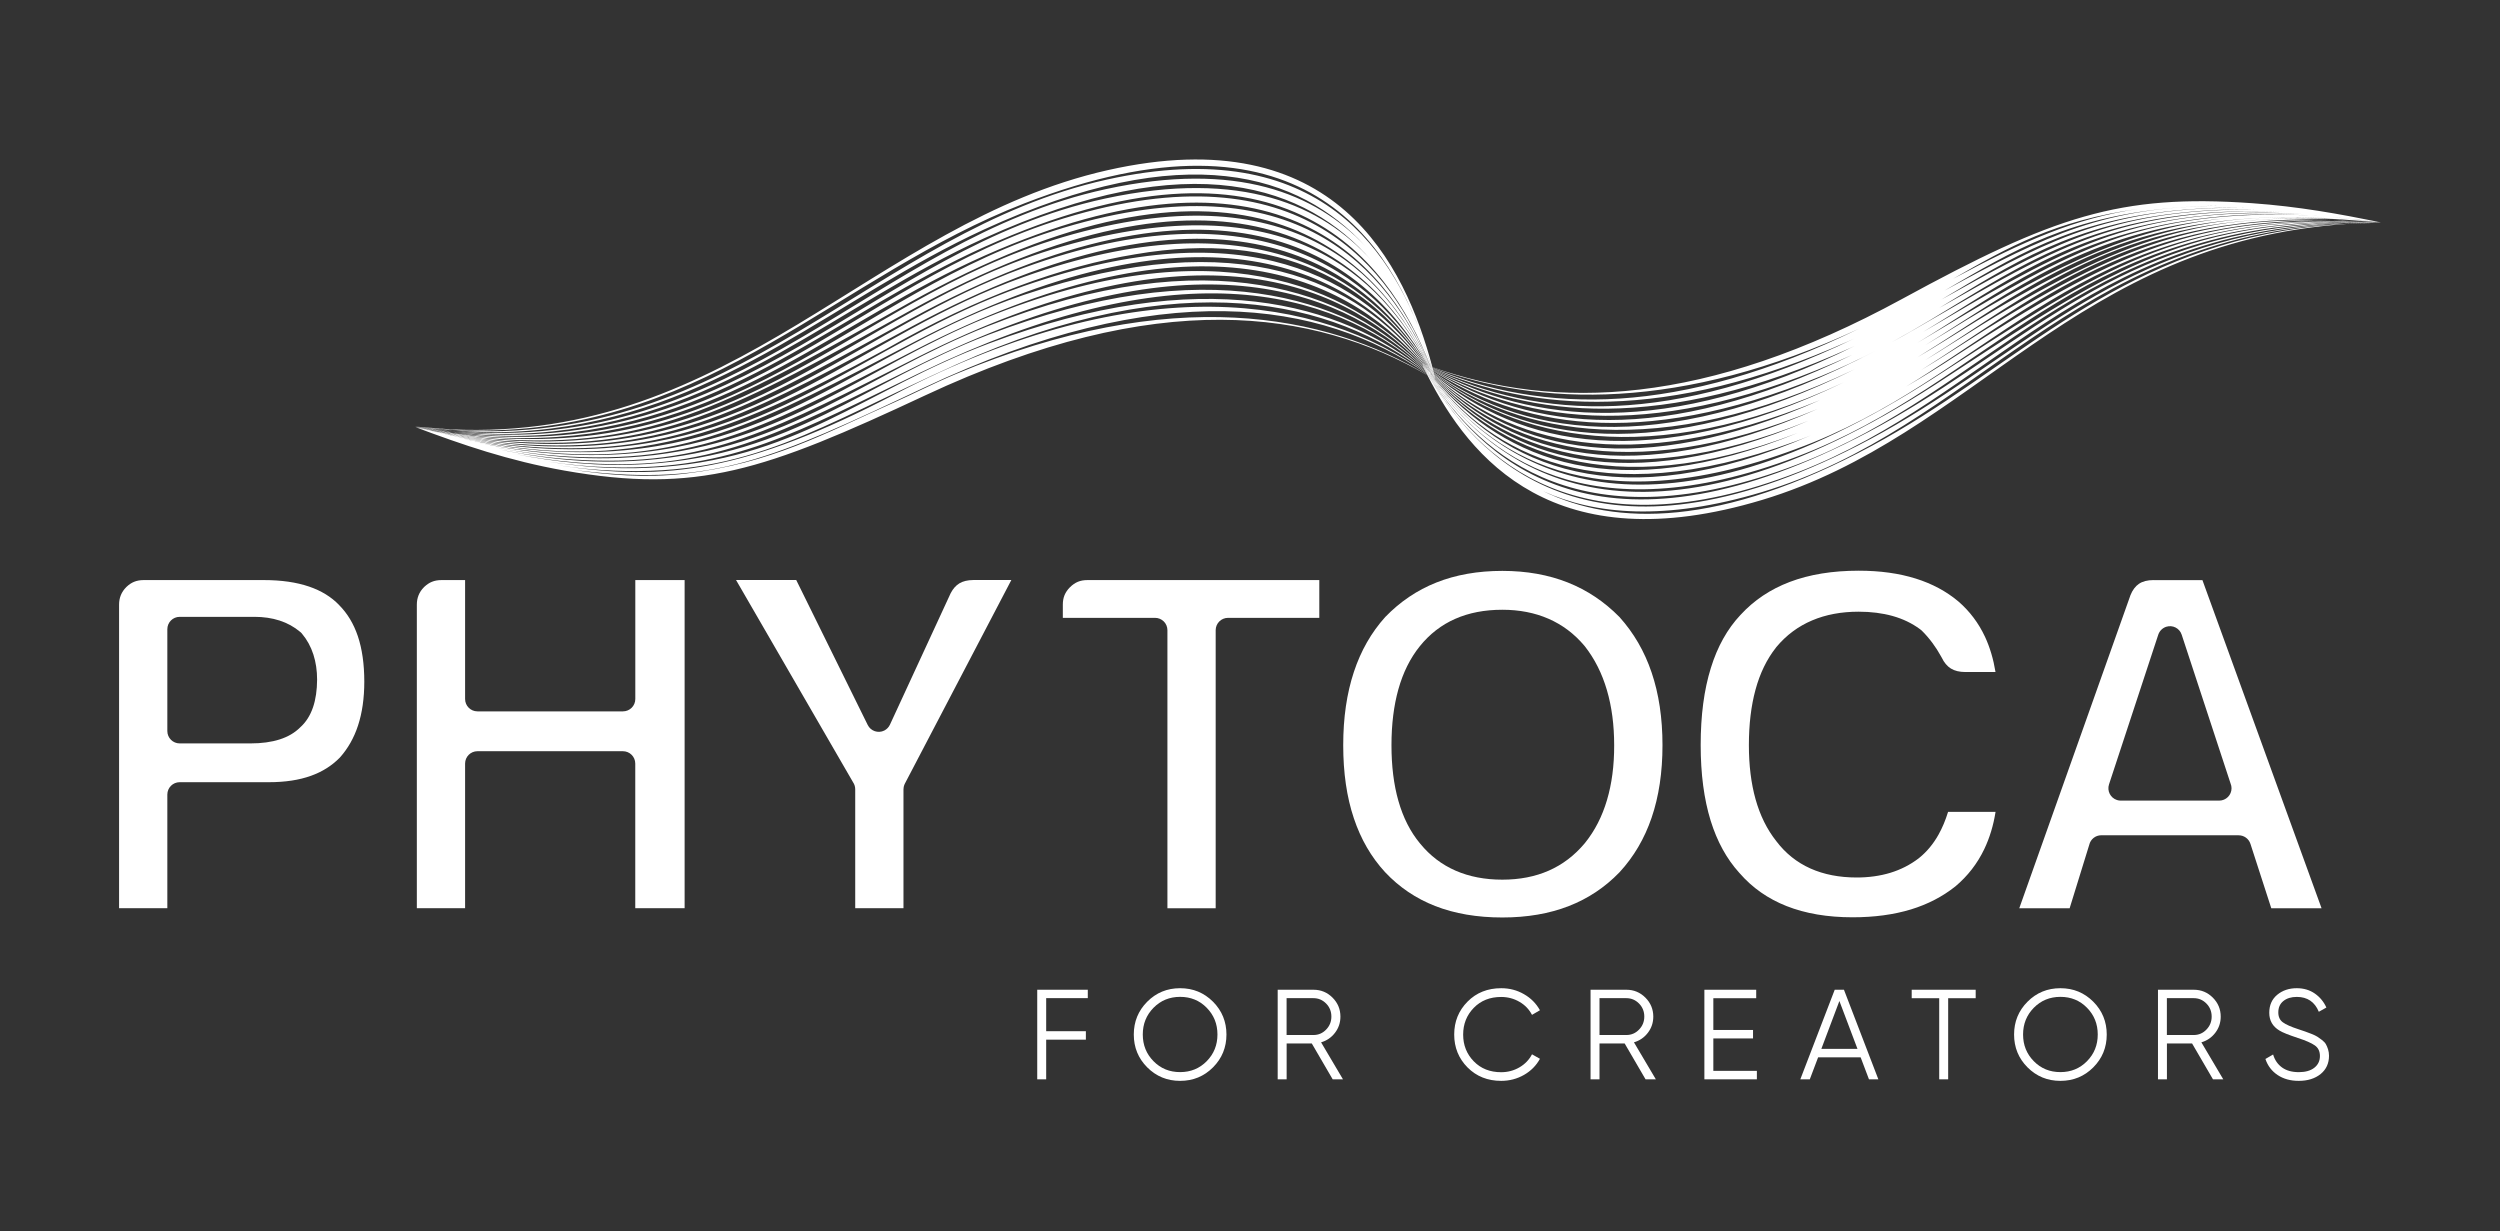 <svg xmlns="http://www.w3.org/2000/svg" xmlns:xlink="http://www.w3.org/1999/xlink" id="Camada_1" x="0px" y="0px" viewBox="0 0 5196.3 2559.4" style="enable-background:new 0 0 5196.3 2559.4;" xml:space="preserve"><rect x="0" y="0" width="5196.3" height="2559.4" fill="#333333" stroke="none"/><style type="text/css">	.st0{fill:#FFFFFF;}</style><g>	<polygon class="st0" points="4948.3,463.1 4948.5,463.1 4948.5,463.1  "></polygon>	<path class="st0" d="M4947.9,462.6c-19.2-1.5-37.8-2.8-56-3.9C4908.2,459.8,4925.8,461.1,4947.9,462.6z"></path>	<path class="st0" d="M4947.5,463.1l-0.1,0l-0.1,0C4947.4,463.1,4947.5,463.1,4947.5,463.1z"></path>	<path class="st0" d="M4891.9,458.7c-15.9-1.1-30.6-1.9-47-2.4C4860.2,457,4875.9,457.8,4891.9,458.7z"></path>	<path class="st0" d="M4948.1,463.1c-73,1-124.2,1.1-205.5,13.7c-377.9,58.7-563.3,280.1-855.1,435.8  c-546.3,291.6-799.8,68.9-917.7-130.8l0.4,0.2c101.8,172.1,313.3,376.3,768.3,198.9c401.2-156.5,590.1-499,1135.6-517.4l74.4-0.5  c-74.2-0.2-127-1-209.8,10.4c-381.6,52.7-560.9,269.1-855.3,424.6c-536,283.1-788.1,81-911.8-115.1l0.2,0.1  c106.6,167.3,320.5,352.9,764.5,182.1c402.8-154.9,582.9-492.9,1136.1-502.9l75.9,0.7l-75.3-1.4  c-361.7,2.9-531.3,130.5-849.3,337.1c-588.1,379.8-898,207.9-1050-14.6l0.6,0.4c111.5,162.2,325.6,329.6,760.2,164.9  c403.8-152.9,575.3-486.8,1136.4-488.3l77.4,1.9l-76.8-2.7c-363.2-2.7-527.2,116.7-852.4,325.7  c-570.5,366.7-884.2,214.1-1042.7-0.3l0.4,0.2c116.6,156.6,331.3,305.5,755.5,147.7c397-144.7,561.8-468.1,1105.8-473.8  c-284.1-0.5-445.3,66.1-770.8,278.6c-36.2,23.7-71.4,45.4-105.7,65.4c255.3-155.5,446.4-351.2,885.9-345.6  c-288.5-6.9-450.7,52.3-785.8,268.4c-23.5,15.1-46.5,29.4-69.1,43.1C4223,625.4,4398.9,461.1,4789.4,456c22-0.3,39.6-0.9,55.5-0.4  c-276.9-11-444.1,39.5-788.6,259c-18.5,11.8-36.7,23.1-54.7,34c223.8-140.1,396.5-295.2,784.8-294.9c68.9,0.1,95.4,3.6,161.4,8.8  l-60.8-5.5c19.6,1.6,39.6,3.5,60.8,5.4l-38.7-4c12.7,1.3,25.5,2.6,38.5,3.9c-82.1-9.5-147.6-17.7-239.9-16.1  c-299.4,5-438.8,97.6-718.8,264.3c-1.3,0.8-2.7,1.6-4,2.4c175.5-106.3,311.8-220.8,579.4-257.2c142.2-19.3,268-7.9,383.4,6.6  c-6-0.8-12-1.6-17.9-2.5c5.9,0.8,11.8,1.6,17.7,2.4c-11.3-1.7-22.6-3.4-33.9-5c11.3,1.6,22.6,3.2,33.9,4.9l-10.5-1.7l10.2,1.6  c-6.3-1.1-12.6-2.2-19-3.2c6.4,1,12.7,2.1,19,3.1l-6.3-1.1l6.1,1.1c-4.9-0.9-9.7-1.9-14.6-2.8c4.9,0.9,9.8,1.8,14.6,2.7  c-86.1-17.4-169.2-32.6-266.3-39.5c-275.2-19.4-412.3,27.4-727,199c-409.4,223.3-719.9,231.7-976.4,141.9  c-57.1-213.3-200.8-516.6-675.1-409.5C1813.9,464,1525.9,919.4,937.3,892.5l-73.9-5.8l-0.1,0l-0.5,0l0.7,0.1  c93.5,10.1,168.3,18,282,3.9c365.1-45.4,595.5-273.6,899.2-413.4c421-193.7,657.5-113.7,792.5,33.6  C2734.9,402.4,2571,334,2298.6,393.1c-486.4,105.5-756.7,554.2-1358.4,502.8l-77.3-9.1c93.1,12,173.2,21.7,286.6,9.8  c366.7-38.5,590.3-262.3,895.9-401.3c432.1-196.6,670.8-107.5,805,45.8C2748,426.7,2581.1,351.5,2297,412.7  c-489.2,105.5-747.9,548-1355.3,484.8l-78.6-10.7c95.3,14,173.8,25.6,290.6,15.5c368.4-31.9,585.3-251.2,892.9-389.3  c608.6-273.4,835.7,13.8,926.9,248.9l-0.5-0.2c-80.5-203.9-268.2-458.6-761.6-307.9C1761.7,591.1,1522.6,970,943.1,899.3L863.1,887  c96.2,15.9,176.5,29.3,294.7,21.2c370.1-25.3,579.9-240,889.5-377.2c594.5-263.6,827.3,1,924.9,230.5l-0.3-0.1  c-86.3-199.1-277.7-432.8-761.1-288C1760.4,608.2,1530.5,982.9,944.6,901l-81.3-13.9c63.6,11.7,88.8,18.1,156.7,24  c340.6,29.5,523.3-88.1,868.2-280.9c669.7-374.3,961.8-126.7,1082.5,130.7l-0.3-0.1c-92.6-194-288-406.6-760.5-268.2  c-462.5,135.4-681.5,520.2-1304.8,403.1l-41.9-8.5c51.1,11,102.3,21.6,159.2,27.1c345.1,33.4,511.6-71.3,868.7-268.3  C2544,285.9,2841,510.9,2969.4,760.4l-0.5-0.2c-99.2-188.6-297.6-380-759.7-248.3c-459.7,131-672.3,513.7-1303.1,384.7l-42.6-9.4  c75.7,17.6,146.8,32.2,236,37c310.6,16.9,483.5-92.9,794.6-262.3c634.4-345.4,937.1-142.9,1073.5,97.8l-1-0.4  c-111.4-188.8-350-380.6-838.9-202.5c-336.8,122.6-541.4,367.5-950.4,371.3c-119.9,1.1-217.3-18.1-313.6-40.8  c76.6,19.1,149.1,35.1,239.3,41.5c310.4,22.1,477.3-81.1,794-251.1c617.5-331.3,923.7-150.8,1068.3,81.2l-1.1-0.4  c-119.2-182.5-360.2-352.4-836.4-182.8c-338.6,120.6-534.9,360.9-946.4,358.1c-121.4-0.8-220.5-22-317.9-46.4  c5.1,1.3,10.1,2.7,15.2,4c-5-1.3-10-2.6-15-3.9c78.6,22,153.5,40.9,245.9,50.5c309.3,32.2,465.1-57.8,793-228.5  c579-301.3,893.9-165.4,1057.1,47.3l-2.1-0.8c-135.3-167.5-375.3-295.9-829.6-143c-337.4,113.5-520.4,348.1-938,332.1  c-124.2-4.8-226.5-29.8-326.4-57.6c10.4,3.1,20.8,6.1,31.3,9.1c-10.5-3-20.9-6-31.1-9c15,4.6,30,9.2,45.1,13.6  c-15.4-4.5-30.4-9-45.1-13.5c4.6,1.5,9.3,3,14,4.5c-4.6-1.5-9.2-2.9-13.8-4.4c7.9,2.7,15.8,5.3,23.9,7.9c-8.1-2.6-16-5.2-23.9-7.8  l8.3,2.9l-8.1-2.8c6.1,2.2,12.3,4.4,18.6,6.7c-6.3-2.2-12.5-4.4-18.6-6.6c96.6,36.2,193.4,69.6,308.8,90  c276,48.7,415.6,0.3,749.7-156.1c483.5-226.3,807.1-179.2,1044.3-42c88.2,173.3,263.7,389.2,695.7,259.1  c440.4-132.7,651.2-535.5,1214.4-573.5l70-2.8c-71.6,2.2-121,3.2-200.8,17c-374.2,64.8-566.2,290.8-855.4,446.7  c-316.1,170.4-533.7,166.8-683.5,94.4c107.4,48.9,253.1,62.4,453.9,2.2c444.3-133.1,642.6-529.9,1214.1-558.7l71.8-1.6  L4948.1,463.1l0.4,0l0.2,0L4948.1,463.1z M4628.6,453.6c-182.9,18.3-341.5,87.3-583.3,237.4c-14.6,9-29,17.8-43.3,26.3  C4185.4,603.6,4338.6,479.8,4628.6,453.6z M4709.5,452.3c48.4-2,89.1-1.2,128.8,1.2c-291.1-14.7-465.7,46.9-787.5,249.4  c-22.2,14-44.1,27.2-65.6,39.9C4195.9,613.5,4360.9,466.9,4709.5,452.3z M2971.4,782.4l-1.4-2.2l0.2,0.1l1.4,2.2L2971.4,782.4z   M2969.7,778.1l-2-2.9l0.8,0.8l1.9,2.8L2969.7,778.1z M2969.8,779.6l-0.2-0.2l-1.2-1.9l0.2,0.2L2969.8,779.6z M2958.8,761.8  l0.2,0.2c0.9,1.5,1.8,3,2.7,4.5l-0.2-0.2C2960.6,764.8,2959.7,763.3,2958.8,761.8z M2960.7,765.5l-0.6-0.6l-2.3-4.2l0.6,0.7  L2960.7,765.5z M2960.9,758.2l0.5,0.7l-2.5-1.5l-0.4-0.5L2960.9,758.2z M2958.4,756.8l-0.2-0.2l2.3,1.1l0.3,0.4L2958.4,756.8z   M2961.6,759.1l0.4,0.6l-2.7-1.8l-0.3-0.4L2961.6,759.1z M2962.3,760.1l1,1.3l-3.2-2.4l-0.7-0.8L2962.3,760.1z M2963.8,762l0.6,0.8  l-3.6-3l-0.4-0.5L2963.8,762z M2979.9,776.2l0.5,1.7l-0.3-0.3l-0.5-1.7L2979.9,776.2z M2979.6,774.1L2979.6,774.1l0.4,1.3l0,0  L2979.6,774.1z M2983.4,787.6l-0.4-0.4l-0.5-1.8l0.4,0.4L2983.4,787.6z M2983,786c135.9,141,374.1,250.6,775.8,88.6  c-380.2,161.8-619.7,80.2-775.4-86.9L2983,786z M2983,787.2L2983,787.2l-0.7-1.9l0.1,0.1L2983,787.2z M2982.9,787.1l-0.4-0.5  l-0.7-1.9l0.4,0.5L2982.9,787.1z M2975,770l-0.2-0.2l-1-2.2l0.3,0.2L2975,770z M2974.1,766.5l0.3,0.2l0.5,1.1l-0.3-0.2  L2974.1,766.5z M2977.2,771.6l-0.5-0.3l-0.8-2.2l0.5,0.3L2977.2,771.6z M2976.4,767.8L2976.4,767.8l0.5,1.2l-0.1-0.1L2976.4,767.8z   M2974.1,771.4l1.1,2l-1.1-0.9l-1.1-1.9L2974.1,771.4z M2973.9,769.8l0.4,0.3l0.6,1.3l-0.4-0.3L2973.9,769.8z M2975.5,772.6l1,1.9  l-0.4-0.4l-1-1.9L2975.5,772.6z M2975.2,770.8l0.2,0.2l0.6,1.3l-0.2-0.2L2975.2,770.8z M2978.8,778.4l-0.2-0.1l-0.7-1.6l0.2,0.2  L2978.8,778.4z M2978.7,777.4l0.2,0.2l0.6,1.5l-0.2-0.2L2978.7,777.4z M2978,775.8l-0.8-1.8l0.2,0.2l0.7,1.8L2978,775.8z   M2977.1,772.2l0.5,0.4l0.5,1.3l-0.5-0.4L2977.1,772.2z M2977.4,775.3l-0.2-0.2l-0.9-1.9l0.3,0.2L2977.4,775.3z M2976.8,772.8  l-0.5-1.3l0.3,0.2l0.5,1.3L2976.8,772.8z M2974,773.2l1,1.8l-1-0.9l-1.1-1.7L2974,773.2z M2975,774.1l1.1,1l0.9,1.7l-1-1  L2975,774.1z M2976.9,775.8l0.4,0.4l0.8,1.6l-0.4-0.3L2976.9,775.8z M2978.1,778.8l1,1.9l-0.9-0.9l-1.1-1.9L2978.1,778.8z   M2978.7,779.4l0.3,0.3l0.8,1.8l-0.3-0.3L2978.7,779.4z M2979.5,780.1l0.1,0.1l0.7,1.7l-0.1-0.1L2979.5,780.1z M2980,780.6l0.2,0.2  l0.6,1.6l-0.1-0.1L2980,780.6z M2980.5,781.1l0.4,0.4l0.6,1.6l-0.4-0.4L2980.5,781.1z M2980.6,780.2l-0.5-1.4l0.1,0.1L2980.6,780.2  L2980.6,780.2z M2980.3,779.9l-0.5-0.4l-0.5-1.5l0.5,0.4L2980.3,779.9z M2979.6,777.2l-0.6-1.8l0.1,0.1l0.6,1.8L2979.6,777.2z   M2979.2,776.8l-0.5-0.4l-0.7-1.8l0.5,0.4L2979.2,776.8z M2978.6,774.3l-0.4-1.3l0.1,0.1l0.4,1.3L2978.6,774.3z M2978.5,772.5  l-0.7-2.3l0.3,0.2l0.7,2.3L2978.5,772.5z M2978,772.1L2978,772.1l-0.9-2.3l0.1,0.1L2978,772.1z M2976.2,767.1l-0.4-1.2l0.1,0.1  L2976.2,767.1L2976.2,767.1z M2976.1,768.5l-0.5-0.3l-0.4-1.1l0.5,0.3L2976.1,768.5z M2976.1,770.8l-0.3-0.2l-0.9-2.2l0.3,0.2  L2976.1,770.8z M2973.8,769.1l-0.5-0.3l-1.1-2.2l0.5,0.3L2973.8,769.1z M2972.8,769l0.7,1.2l-1.1-0.9l-0.7-1.2L2972.8,769z   M2973,771.5l-1-0.9l-1.3-2l1.1,0.9L2973,771.5z M2971.1,767.2l-1.2-2l1.1,0.7l1.1,2.1L2971.1,767.2z M2970.5,767.2l0.7,1.2  l-1.1-0.9l-0.7-1.1L2970.5,767.2z M2968.7,765.4l-1.2-1.9l1.2,0.8l1.2,2L2968.7,765.4z M2967.9,765.2l0.7,1l-1.8-1.5l-0.7-1  L2967.9,765.2z M2969.3,767.3l1.3,1.9l-1.7-1.5l-1.4-2L2969.3,767.3z M2971.7,771l1.2,1.8l-1.5-1.5l-1.3-1.9L2971.7,771z   M2974.4,775.1l1.4,2.2l-1.4-1.4l-1.6-2.3L2974.4,775.1z M2975.4,776.2l0.9,0.9c0.4,0.7,0.8,1.3,1.1,2l-0.7-0.7L2975.4,776.2z   M2977.7,780.4l2.1,3.3l-0.7-0.7c-0.8-1.2-1.5-2.3-2.3-3.5L2977.7,780.4z M2978.5,781.3l0.6,0.6l1.6,2.8l-0.4-0.4L2978.5,781.3z   M2979.6,782.4l0.8,0.8l1.3,2.6l-0.7-0.8L2979.6,782.4z M2980.7,783.6l0.2,0.2l1.1,2.3l-0.2-0.2L2980.7,783.6z M2981.2,784.1  L2981.2,784.1l1,2.2l0,0L2981.2,784.1z M2981.5,784.4l0.1,0.1l0.8,2l-0.1-0.1L2981.5,784.4z M2981.9,783.6l-0.4-1.5l0.4,0.3  l0.4,1.5L2981.9,783.6z M2981.8,783.4L2981.8,783.4l-0.6-1.6l0.1,0.1L2981.8,783.4z M2981,780.5l-0.4-1.4l0.3,0.3l0.4,1.4  L2981,780.5z M2980.3,776.5L2980.3,776.5l0.3,1.1L2980.3,776.5z M2979.2,774.7l-0.4-1.3l0.3,0.3l0.4,1.3L2979.2,774.7z   M2979.4,773.1l-0.5-1.6l-0.2-0.6v0l0.2,0.6L2979.4,773.1L2979.4,773.1z M2978.7,769.1c196.5,111.7,466.7,152.3,870.2-31.1l0.5-0.2  c-393.5,190.7-662.4,159-870.4,32.5L2978.7,769.1z M2978.5,768.4l-0.3-1.3c202.7,101.5,476.1,132.6,867-43.5c3.4-1.5,6.7-3,10-4.6  C3462.3,913.1,3184.1,879.5,2978.5,768.4z M2978,766.5l-0.3-1.1c208.9,90.8,485.5,112.8,863.9-56c3.9-1.8,7.8-3.5,11.7-5.3  C3473.6,886.6,3201.5,873.2,2978,766.5z M2977.7,767.3l-0.1-0.5h0L2977.7,767.3z M2977.9,769.6l-0.3-0.2l-0.4-1.2l0.3,0.2  L2977.9,769.6z M2977,767.5l-0.4-1.3l0.3,0.2l0.4,1.3L2977,767.5z M2976.4,765.7l-0.3-1.1l0.3,0.1l0.4,1.1L2976.4,765.7z   M2975.9,764.1l-0.3-1.1l0.3,0.1l0.4,1.1L2975.9,764.1z M2975.6,765.3l-0.1-0.1l-0.4-1.1l0.1,0.1L2975.6,765.3z M2975.4,766.7  l-0.5-0.3l-0.5-1.2l0.5,0.3L2975.4,766.7z M2975,763.7l-0.4-1l0.1,0l0.4,1.1L2975,763.7z M2974.7,764.9l-0.5-0.3l-0.4-1l0.5,0.2  L2974.7,764.9z M2974.1,766l-0.3-0.2l-0.5-1.2l0.3,0.2L2974.1,766z M2973.7,767l-0.3-0.2l-0.5-1.1l0.3,0.2L2973.7,767z   M2972.6,765.1l-0.5-1.2l0.3,0.2l0.5,1.2L2972.6,765.1z M2972.4,766.2l-0.5-0.3l-0.5-1l0.5,0.3L2972.4,766.2z M2971,764.3l-0.6-1.1  l0.5,0.3l0.6,1.1L2971,764.3z M2970.7,765.2l-1.2-0.7l-0.5-0.9l1.2,0.7L2970.7,765.2z M2968.7,763l-0.6-1l1.1,0.6l0.6,1.1  L2968.7,763z M2968.4,763.7l-1.2-0.7l-0.5-0.8l1.1,0.7L2968.4,763.7z M2967.3,764.4l-1.8-1.3l-1.1-1.6l1.7,1.1L2967.3,764.4z   M2964.1,761l-0.5-0.7l1.6,1l0.5,0.8L2964.1,761z M2965.1,763.8l1.5,2c-1.3-1.2-2.6-2.3-3.8-3.5l-1.4-1.8  C2962.5,761.6,2963.8,762.7,2965.1,763.8z M2967.8,767.4l1.3,1.8c-1.4-1.3-2.8-2.7-4.1-4.1l-1.2-1.6  C2965.1,764.8,2966.5,766.1,2967.8,767.4z M2970.8,771.5l1.8,2.5c-1.3-1.4-2.6-2.8-3.9-4.1l-2-2.6  C2968,768.7,2969.4,770.1,2970.8,771.5z M2975.5,778c0.9,1.3,1.8,2.7,2.7,4l-2.6-2.9c-1.2-1.7-2.5-3.3-3.7-5  C2973,775.4,2974.2,776.7,2975.5,778z M2977.1,781.9l2.3,2.6c1,1.3,2.1,2.7,3.1,4c-0.7-1-1.4-2-2.2-3l1.7,1.9l0.7,0.9l-0.5-0.8  l0.3,0.4l0.2,0.3l-0.2-0.3c128.2,143.2,360.4,264.5,754,112c-375.2,152.7-607.3,59.6-754.9-112l0.8,0.8l-1.1-1  c-0.6-0.7-1.2-1.4-1.8-2c0.9,1,1.9,2,2.9,3c-1.7-1.9-3.4-3.7-5.1-5.6c-2.7-3.2-5.4-6.5-8.1-9.8c4.5,5,8.9,10.1,13.2,15.3  C2980.7,786.4,2978.9,784.2,2977.1,781.9z M2970.8,776.5l1.2,1.2l2.6,3.4l-1.2-1.1L2970.8,776.5z M2973.4,781.2l-0.5-0.4l-2-2.8  l0.5,0.5L2973.4,781.2z M2967.3,772.9l0.6,0.6l2.5,3.5l-0.6-0.5L2967.3,772.9z M2967.5,774.3l-0.9-0.8l-2.3-3.5l0.9,0.9  L2967.5,774.3z M2969.8,774.9l-1.2-1.2c-1.6-2.2-3.3-4.3-4.9-6.5l0.7,0.8C2966.2,770.2,2968,772.5,2969.8,774.9z M2965.9,770.9  l-0.5-0.5c-1.3-1.8-2.5-3.7-3.8-5.5l0.4,0.5C2963.3,767.1,2964.6,769,2965.9,770.9z M2963.7,768.6l-0.9-1c-1.1-1.7-2.1-3.3-3.2-5  l0.9,1C2961.6,765.3,2962.7,766.9,2963.7,768.6z M2962,767.7l1.8,3.2l-0.5-0.5l-1.9-3.3L2962,767.7z M2962.9,768.6l0.2,0.2l2,3.4  l-0.2-0.2L2962.9,768.6z M2964.6,772.4l1.7,2.9l-0.5-0.4l-1.7-3L2964.6,772.4z M2965.9,773.5l0.2,0.2l1.8,2.9l-0.2-0.2  L2965.9,773.5z M2971.6,781l-1.2-1.8l0.7,0.6l1.2,1.7L2971.6,781z M2973.4,783.6l-1.4-2l0.7,0.5l1.3,1.9L2973.4,783.6z   M2973.5,781.6l0.5,0.4l1.2,1.6l-0.5-0.4L2973.5,781.6z M2976.2,785.3l-1.1-1.5l0.5,0.3l1.1,1.4L2976.2,785.3z M2976.6,783.9  l-2-2.6l1.2,1.1l1.9,2.4L2976.6,783.9z M2977.1,784.6l1,0.9l0.9,1l-1-0.7L2977.1,784.6z M2978.2,786.1l0.9,0.7l0.7,0.8l-0.8-0.5  L2978.2,786.1z M2979.1,787.2l0.8,0.5c121.7,150.3,336,282.3,750.4,130.2c11.4-4.2,22.6-8.5,33.6-13  C3363.6,1077.8,3125.2,971.4,2979.1,787.2z M2982.5,784.2l-0.4-1.4c144.5,139,389,235.6,795.6,67.3  C3392.7,1019.6,3146.2,947.9,2982.5,784.2z M2981.8,781.3l-0.3-1.3c151.8,135.1,395.8,217.7,801.4,51.7  C3405.4,998.6,3154.4,941.1,2981.8,781.3z M2981.1,778.4l-0.4-1.7c163.7,131.5,446.1,206.7,851,18.3  C3430.4,987.5,3157.6,928,2981.1,778.4z M2980.4,775.7l-0.3-1.3c174.8,128.2,464.4,189.8,876.4-7.6l1.6-0.8  C3449.5,968.9,3167.6,921,2980.4,775.7z M4703.8,442.8c-294.6,1-430.3,85.1-706.5,247.1c169.9-102.4,301.8-207.5,561-239.3  c82.8-10.2,159.8-10.2,232.5-5.3C4763,443.6,4734.2,442.7,4703.8,442.8z M4445,434.1c-132.1,19.6-237.6,66.5-385.4,145.3  C4175.5,512.9,4271.4,458.5,4445,434.1z M4535.6,430.7c26.5-1.9,52.5-2.9,78.1-3c-235.9,2.4-357,58.8-572.1,176.4  C4185,520.6,4302.9,447.4,4535.6,430.7z M4541.4,435.7c43.5-3.7,85.8-4.7,126.9-3.8c-16.2-0.3-32.7-0.2-49.5,0.2  c-254.5,5.8-379.4,77.1-583.5,190.5C4182,535.5,4303.3,455.7,4541.4,435.7z M4547,440.7c56.2-5.4,110.1-6.4,162.1-4.4  c-27.7-0.9-56.2-1-85.6,0.1c-246.6,8.8-370.5,77.5-592.4,203.5C4180.1,550.1,4305,464.1,4547,440.7z M4620.6,440.4  c48.1-2.3,93.4-1.7,137,0.7c-41.2-2.2-84-2.7-129.5-0.4c-266.7,13.1-394.5,97.6-649.4,244.4c-15.7,9.1-31.2,17.7-46.6,26.1  C4151.3,591.3,4289.8,456.3,4620.6,440.4z M2979.8,773.4l-0.6-2.3c174.7,111.5,420.1,168.8,805.4,10.9c41-16.8,78.7-34.7,114.1-53  C3475.5,949.9,3181,915.6,2979.8,773.4z M3863.8,683.3c-375.2,182.8-655,177.1-886.3,81.4l-0.3-1.2  C3199.5,845.4,3495.7,854.8,3863.8,683.3z M2977.1,765l0.3,1.1l0,0L2977.1,765L2977.1,765z M2976.6,763.4l0.3,1.1h0L2976.6,763.4  L2976.6,763.4z M2976.4,762.9L2976.4,762.9l-0.8-2.5L2976.4,762.9z M2300.6,373.3c-488.1,108.3-766.6,560-1361.7,520.8l-74.9-7.4  c58.5,5.2,80.7,8.7,143.5,8.1c473.2-4.6,737.3-323,1121.4-472c575.2-223.1,763.8,78.3,839.2,312.9  C2901.7,529.6,2747.3,274.2,2300.6,373.3z M2975.7,762.7l-0.3-0.1c-5.5-17-11.5-34.3-18.3-51.9  C2964,728.3,2970.2,745.7,2975.7,762.7z M2963,731.6c4.1,10.3,7.9,20.5,11.5,30.6l-0.1,0C2970.9,752.1,2967.1,741.9,2963,731.6z   M2973.7,762.3l0.4,1l-0.5-0.2l-0.4-1L2973.7,762.3z M2973.4,764.2l-0.3-0.2l-0.4-1l0.3,0.1L2973.4,764.2z M2972.3,761.8l0.4,1  l-0.3-0.1l-0.4-1L2972.3,761.8z M2972.1,763.6l-0.3-0.2l-0.4-0.9l0.3,0.1L2972.1,763.6z M2971,761.3l0.4,0.9l-0.3-0.1l-0.4-0.9  L2971,761.3z M2970.7,762.9l-0.5-0.3l-0.4-0.9l0.5,0.2L2970.7,762.9z M2969.6,760.8l0.4,0.9l-0.5-0.2l-0.4-0.8L2969.6,760.8z   M2969,762.1l-1.1-0.5l-0.4-0.8l1,0.5L2969,762.1z M2967.8,760.1l0.4,0.8l-1-0.4l-0.4-0.7L2967.8,760.1z M2966.9,761.3l0.6,1  l-1.1-0.6l-0.6-0.9L2966.9,761.3z M2966.6,760.9l-1.1-0.5l-0.4-0.7l1.1,0.5L2966.6,760.9z M2965.6,759.2l0.4,0.7l-1.1-0.5l-0.4-0.6  L2965.6,759.2z M2964.9,760.9l-1.6-0.9l-0.6-0.8l1.6,0.8L2964.9,760.9z M2964.1,759.7l-1.6-0.8l-0.4-0.5l1.5,0.7L2964.1,759.7z   M2963.6,758.9l-1.5-0.7l-0.3-0.5l1.5,0.6L2963.6,758.9z M2128.2,594.5C1789.2,712.3,1600,949,1186,939.6  c-90-2-168.1-15-242.3-32.1c15,3.4,30.4,6.7,46.6,9.7c156.7,28.9,281.8,29.5,422.7-4.9c123.1-30,254.7-92,427.7-186.2  c194.6-111.1,368.1-172.9,519.1-197.6c306.1-52.4,489.3,63,603.2,229.6l-1.4-0.5C2834.7,582.2,2593.9,432.8,2128.2,594.5z   M2960.1,757.1l0.3,0.3l-2.2-1l-0.2-0.2L2960.1,757.1z M1186.9,949.2c280.3,14.1,431.8-76.7,718.6-223.5  c562.6-288.1,880-170.4,1052.2,31.9l-1.3-1.3l1.7,1.7l0.8,1l-2.6-2.6c1.2,1.3,2.4,2.6,3.6,3.8l2,2.4c-1.9-2-3.7-4.1-5.5-6.1  c3.3,3.9,6.8,7.9,10.3,11.8c1.9,2.4,3.8,4.8,5.7,7.2c-5.5-6.2-10.9-12.5-16.2-18.9c2.9,3.7,5.9,7.4,8.9,11.1c-1-1.1-2-2.3-3-3.4  c-2-2.5-4-5.1-6-7.7c1.3,1.8,2.6,3.7,4,5.5l-0.4-0.4c-1.2-1.7-2.4-3.4-3.6-5.1l2.8,4.2l-0.3-0.4l-2.5-3.7l2,3.2l-0.9-1l-1.3-2.1  l1.1,1.9l-0.1-0.2l-1-1.7l0.8,1.5l-0.6-0.7l-0.4-0.7l0.3,0.6c-151-165.3-435.5-288-904.4-97.7c-255.2,103.6-415,261.3-719.3,289  c-118.8,10.8-227.5-2.5-325-23.7C1063.1,937.1,1121.9,945.9,1186.9,949.2z M1191.2,955.1c280,18.5,426.1-66.8,717.4-213.4  c548.2-275.7,867.7-174.4,1048.6,18.4l1.8,3.8c-158.7-159.4-444-268.5-906.1-85.8c-257.2,101.7-410.5,255.6-715.3,278.7  c-115.3,8.8-221.4-4.9-317.1-26.3C1073.7,942.1,1129.8,951,1191.2,955.1z M1195.2,961c279.7,22.9,420.3-57.2,716.3-203.2  c537.2-265,858.5-176.8,1048.5,8.1l1.5,3c-168.2-153.2-454.5-246.6-907.3-72.9c-258.1,99-405.2,249.8-711.1,268.6  c-98,6-189.7-4-274.1-21.1C1109,951.2,1150.8,957.4,1195.2,961z M1271.1,971.3c252.2,6.3,386.6-73.8,643.4-197.6  c522.7-252.1,845.7-181.3,1047.8-3.4l1.4,2.8c-177.1-144.8-465.4-225.2-908.1-59.2c-260.7,97.7-401.2,244.1-707,258.4  c-73.1,3.4-143.5-2.2-210.1-12.9C1180.8,965.9,1224.9,970.2,1271.1,971.3z M1159.6,967.1c37.3,5.7,76,9.6,116.1,11.2  c285.3,11.4,424.6-91.6,711.8-220.6c468.2-210.2,784.9-133.8,976.7,16.5l1.1,2.2C2739.5,613.3,2368.7,554.9,1859,820  C1552.7,979.4,1384.8,1001.8,1159.6,967.1z M1986.4,777.6C1940.1,797,1900,818,1859.5,836c-146.3,65.2-255.7,127.2-435,148.4  c-81.9,9.7-162.4,3-237.9-8.5c7,1,14,1.9,21,2.7c274.9,32.5,400.8-25.5,712.4-172.6c492.7-232.6,825-182.3,1045.7-28.8l1.3,2.5  C2755,652.1,2435.6,589.3,1986.4,777.6z M2966.5,776l0.5,0.4l1.2,2l-0.4-0.3L2966.5,776z M2968.1,778.9l0.4,0.3l1.4,2.3l-0.4-0.2  L2968.1,778.9z"></path>	<polygon class="st0" points="863,886.6 863.2,886.7 863.2,886.7  "></polygon>	<path class="st0" d="M4889.1,460.5l59,2.3C4927.8,461.7,4908.2,461,4889.1,460.5z"></path>	<path class="st0" d="M4869.2,459.7c-10.5-0.1-20.8-0.1-31,0c16.5,0,33.5,0.3,51,0.8L4869.2,459.7z"></path>	<path class="st0" d="M4867.6,458.5c-6.8-0.2-13.4-0.3-20-0.3c11.3,0.3,22.7,0.6,34.4,1.1L4867.6,458.5z"></path>	<path class="st0" d="M4882,459.2l66.1,3.5C4925.3,461.2,4903.3,460.1,4882,459.2z"></path>	<path class="st0" d="M1320.5,1452.9c0,14.2-11.5,25.7-25.7,25.7H992.4c-14.2,0-25.7-11.5-25.7-25.7v-247.2h-49.1  c-7.5,0-14.1,1.2-19.9,3.6c-5.5,2.2-10.6,5.7-15.5,10.2l-1,1c-9.9,9.9-14.8,22-14.8,36.2v631h100.3v-300.6  c0-14.2,11.5-25.7,25.7-25.7h302.3c14.2,0,25.7,11.5,25.7,25.7v300.6H1423v-682h-102.5V1452.9z"></path>	<path class="st0" d="M1994.1,1212.5c-7.1,4.3-13.1,11-17.9,20.1l-0.3,0.6l-126.1,273l0,0c-2.4,5.2-6.5,9.6-11.9,12.3  c-12.7,6.3-28.1,1-34.3-11.6l-148.6-301.3h-125.1l243.3,420.5c2.8,4.1,4.4,9.1,4.4,14.4v247.2h100.3v-247.2h0.1  c0-4,0.9-8.1,2.9-11.9l221.2-423h-79.2C2011.2,1205.7,2001.6,1208,1994.1,1212.5z"></path>	<path class="st0" d="M705,1257.8L705,1257.8l-0.3-0.4c-16.3-16.9-37.1-29.6-62.3-38.2c-26.4-9-57.8-13.5-94.2-13.5H298.6  c-7.4,0-14,1.2-19.9,3.6c-5.4,2.2-10.5,5.6-15.3,10.1l-1.1,1.1c-9.9,9.9-14.8,22-14.8,36.2v631h100.3v-236.2  c0-14.2,11.5-25.7,25.7-25.7h185.6c33.5,0,62.6-4.4,87.3-13.3c23.5-8.4,43.4-21,59.7-37.6l0.2-0.2c16.8-18.7,29.4-40.9,37.8-66.5  c8.7-26.5,13.1-57,13.1-91.3c0-36.5-4.5-68.1-13.5-94.9C735,1296.4,722.1,1275,705,1257.8z M650.7,1469.9  c-5.9,17.3-14.8,31.3-26.8,42l-0.1,0.1c-22.1,22.1-56.6,33.2-103.3,33.2h-147c-14.2,0-25.7-11.5-25.7-25.7v-211.7  c0-14.2,11.5-25.7,25.7-25.7h155.4c19,0,36.4,2.6,52.2,7.7c16,5.2,30.2,13,42.7,23.5c1.3,1,2.6,2.2,3.7,3.6  c10.6,12.6,18.6,27.1,23.9,43.6c5.1,15.9,7.7,33.3,7.7,52.1C659,1434.5,656.2,1453.6,650.7,1469.9z"></path>	<path class="st0" d="M2742.2,1205.7h-482c-7.5,0-14.1,1.2-19.9,3.6c-5.7,2.4-11.2,6.1-16.3,11.3l-0.1-0.1l0,0.1  c-5,5-8.7,10.5-11.2,16.3c-2.4,5.8-3.6,12.4-3.6,19.7v27.6h191.7c14.2,0,25.7,11.5,25.7,25.7v577.9h100.3v-577.9  c0-14.2,11.5-25.7,25.7-25.7h189.7V1205.7z"></path>	<path class="st0" d="M4476.2,1205.7c-12.6,0-22.8,2.6-30.4,7.8c-7.4,5-13.3,12.9-17.7,23.8l-0.1,0.4l-230.9,650.1h104.7l40.7-131.7  c2.6-11.5,12.8-20,25.1-20h285.6v0.1c10.8,0,20.9,6.9,24.4,17.8l43.3,133.8h104.5l-247.6-682H4476.2z M4638.3,1638.4  c0,14.2-11.5,25.7-25.7,25.7h-204.6v0c-2.7,0-5.4-0.4-8-1.3c-13.5-4.4-20.8-19-16.4-32.4l102.4-311.2l0,0  c2.5-7.5,8.4-13.7,16.4-16.4c13.5-4.4,28,3,32.3,16.5l101.7,309.6C4637.6,1631.8,4638.3,1635,4638.3,1638.4z"></path>	<path class="st0" d="M4124.4,1764.8c11-23.1,18.9-48.8,23.4-77.3h-98.7c-5.4,17.7-12.1,33.5-19.9,47.4  c-10.9,19.4-24.2,35.4-39.8,48l-1.7,1.4c-17.5,13.3-37.1,23.3-58.8,29.9c-21.2,6.4-44.5,9.7-69.7,9.7c-36.3,0-68.4-6.3-96.3-18.8  c-28.2-12.7-51.7-31.5-70.7-56.6l-0.3-0.4c-19.1-24.1-33.5-53.1-43-87.1c-9.2-32.9-13.8-70.4-13.8-112.2  c0-43.2,4.6-81.7,13.8-115.4c9.3-34.2,23.5-63.3,42.4-87.3l1-1.3c20.5-24.6,45.3-43,74.3-55.3c28.5-12.1,60.8-18.1,96.7-18.1  c25.7,0,49.2,3,70.4,8.9c21.4,6,40.3,15.1,56.9,27.3c1.3,0.9,2.5,1.9,3.7,3c8.1,8,15.6,16.7,22.4,25.9c6.5,8.7,12.4,18,17.8,27.8  c0.5,0.8,1,1.7,1.4,2.5c4.9,10.3,11.3,17.9,19,22.7c7.9,4.9,17.9,7.3,30.2,7.3h62.6c-4.4-27-11.7-51.4-21.8-73.2  c-13.4-28.6-31.8-53.1-55.4-73.5l0,0c-25-21-54.4-36.8-88.5-47.5c-34.8-10.9-74.3-16.4-118.7-16.4c-54.5,0-102.3,7.8-143.4,23.4  c-40.2,15.3-74.3,38.1-102.2,68.5l0,0l-0.2,0.2c-27.2,29-47.7,65.6-61.4,109.9c-14.2,45.4-21.2,98.9-21.2,160.4  c0,60.1,6.9,112.4,20.7,157.1c13.4,43.2,33.2,79.3,59.3,108.2l1.2,1.3c26.3,30.2,58.8,52.9,97.3,68.1c39.3,15.5,85,23.3,137.2,23.3  c45.2,0,85.7-5.5,121.5-16.4c34.9-10.7,65.7-26.7,92.3-47.9C4090,1820.8,4110,1794.9,4124.4,1764.8z"></path>	<path class="st0" d="M3366.1,1282.5L3366.1,1282.5c-31.4-31.9-67.2-55.8-107.2-71.7c-40.6-16.1-86-24.2-136.3-24.2  c-50.9,0-96.7,8.1-137.2,24.2c-39.9,15.9-75.2,39.7-106,71.5l-0.2,0.2c-28.9,32.1-50.6,70.1-65.1,114  c-14.8,44.6-22.2,95.4-22.2,152.5c0,57.1,7.3,107.7,22.1,151.8c14.5,43.4,36.1,80.8,65,112.1l0,0c29.3,31.2,64,54.6,104.1,70.3  c40.7,15.9,87.2,23.8,139.5,23.8c51.6,0,97.7-7.9,138.4-23.8c40-15.6,75.1-39,105.1-70.1l0.2-0.2c29.6-32.1,51.8-69.9,66.6-113.3  c15.1-44.2,22.6-94.4,22.6-150.6c0-56.3-7.5-106.7-22.6-151.2C3418.1,1353.9,3395.8,1315.5,3366.1,1282.5z M3340.2,1662.8  c-10.1,34.2-25.3,63.9-45.6,89.1l-1,1.2c-42.1,50.2-99,75.3-171,75.3c-36.1,0-68.5-6.2-97.1-18.7c-28.6-12.5-53.1-31.1-73.3-55.8  l-0.7-0.8c-20-24.1-35-53.6-44.9-88.4c-9.6-33.6-14.4-72.2-14.4-115.7c0-43.4,4.8-82.1,14.3-116.1c9.8-35,24.7-65,44.7-89.8  c40.6-50.4,97.9-75.7,171.3-75.7c35.5,0,67.5,6.2,96.1,18.7c28.7,12.5,53.5,31.1,74.4,55.9l1.1,1.3c20.4,26,35.8,56.5,46,91.5  c10,34.2,15,72.3,15,114.3C3355.2,1591.1,3350.2,1629,3340.2,1662.8z"></path></g><g>	<path class="st0" d="M2260.9,2074.7h-86.4v68.6h82.5v17.6h-82.5v82.5h-18.6v-186.2h105.1V2074.7z"></path>	<path class="st0" d="M2521.3,2218.5c-18.6,18.7-41.4,28.1-68.4,28.1c-27,0-49.7-9.4-68.4-28.1c-18.6-18.7-27.9-41.4-27.9-68.2  c0-26.8,9.3-49.5,27.9-68.2c18.6-18.7,41.4-28.1,68.4-28.1c27,0,49.7,9.4,68.4,28.1c18.6,18.7,27.9,41.5,27.9,68.2  C2549.2,2177.1,2539.9,2199.8,2521.3,2218.5z M2397.6,2205.7c14.9,15.2,33.3,22.7,55.3,22.7c22,0,40.4-7.6,55.3-22.7  c14.9-15.2,22.3-33.6,22.3-55.5c0-21.8-7.4-40.3-22.3-55.5c-14.9-15.2-33.3-22.7-55.3-22.7c-22,0-40.4,7.6-55.3,22.7  c-14.9,15.2-22.3,33.6-22.3,55.5C2375.3,2172.1,2382.7,2190.6,2397.6,2205.7z"></path>	<path class="st0" d="M2770,2243.4l-43.4-74.5h-52.3v74.5h-18.6v-186.2h74.5c15.4,0,28.6,5.5,39.5,16.4  c10.9,10.9,16.4,24.1,16.4,39.5c0,12.6-3.8,23.8-11.3,33.6c-7.5,9.8-17.2,16.4-28.9,19.8l45.5,76.9H2770z M2674.2,2074.7v76.6h55.9  c10.3,0,19.1-3.8,26.3-11.3c7.3-7.5,10.9-16.5,10.9-27c0-10.6-3.6-19.7-10.9-27.1c-7.3-7.4-16.1-11.2-26.3-11.2H2674.2z"></path>	<path class="st0" d="M3120.3,2246.6c-28.2,0-51.5-9.3-70-27.9c-18.4-18.6-27.7-41.4-27.7-68.4c0-27,9.2-49.7,27.7-68.4  c18.4-18.6,41.8-27.9,70-27.9c17.2,0,33,4.1,47.3,12.4c14.4,8.2,25.4,19.4,33.2,33.4l-16.5,9.6c-5.9-11.3-14.5-20.4-26.1-27.1  c-11.5-6.7-24.2-10.1-38-10.1c-23.2,0-42.2,7.5-56.9,22.6c-14.7,15.1-22.1,33.6-22.1,55.6c0,22,7.4,40.5,22.1,55.6  c14.7,15.1,33.7,22.6,56.9,22.6c13.8,0,26.5-3.4,38-10.1c11.5-6.7,20.2-15.8,26.1-27.1l16.5,9.3c-7.6,14-18.7,25.2-33.1,33.5  C3153.3,2242.4,3137.5,2246.6,3120.3,2246.6z"></path>	<path class="st0" d="M3420.3,2243.4l-43.4-74.5h-52.3v74.5h-18.6v-186.2h74.5c15.4,0,28.6,5.5,39.5,16.4  c10.9,10.9,16.4,24.1,16.4,39.5c0,12.6-3.8,23.8-11.3,33.6c-7.5,9.8-17.2,16.4-28.9,19.8l45.5,76.9H3420.3z M3324.6,2074.7v76.6  h55.9c10.3,0,19.1-3.8,26.3-11.3c7.3-7.5,10.9-16.5,10.9-27c0-10.6-3.6-19.7-10.9-27.1c-7.3-7.4-16.1-11.2-26.3-11.2H3324.6z"></path>	<path class="st0" d="M3561.3,2225.8h90.4v17.6h-109.1v-186.2h107.7v17.6h-89.1v66h82.5v17.6h-82.5V2225.8z"></path>	<path class="st0" d="M3884.7,2243.4l-17.3-45.7h-88.4l-17.3,45.7h-19.7l71.5-186.2h19.2l71.5,186.2H3884.7z M3785.7,2180.1h75.1  l-37.6-99.5L3785.7,2180.1z"></path>	<path class="st0" d="M4106.5,2057.2v17.6h-57.2v168.6h-18.6v-168.6h-57.2v-17.6H4106.5z"></path>	<path class="st0" d="M4351,2218.5c-18.6,18.7-41.4,28.1-68.4,28.1c-27,0-49.7-9.4-68.4-28.1c-18.6-18.7-27.9-41.4-27.9-68.2  c0-26.8,9.3-49.5,27.9-68.2c18.6-18.7,41.4-28.1,68.4-28.1c27,0,49.7,9.4,68.4,28.1c18.6,18.7,27.9,41.5,27.9,68.2  C4378.9,2177.1,4369.6,2199.8,4351,2218.5z M4227.3,2205.7c14.9,15.2,33.3,22.7,55.3,22.7c22,0,40.4-7.6,55.3-22.7  c14.9-15.2,22.3-33.6,22.3-55.5c0-21.8-7.4-40.3-22.3-55.5s-33.3-22.7-55.3-22.7c-22,0-40.4,7.6-55.3,22.7  c-14.9,15.2-22.3,33.6-22.3,55.5C4205,2172.1,4212.4,2190.6,4227.3,2205.7z"></path>	<path class="st0" d="M4599.7,2243.4l-43.4-74.5h-52.3v74.5h-18.6v-186.2h74.5c15.4,0,28.6,5.5,39.5,16.4s16.4,24.1,16.4,39.5  c0,12.6-3.8,23.8-11.3,33.6s-17.2,16.4-28.9,19.8l45.5,76.9H4599.7z M4503.9,2074.7v76.6h55.9c10.3,0,19.1-3.8,26.3-11.3  c7.3-7.5,10.9-16.5,10.9-27c0-10.6-3.6-19.7-10.9-27.1c-7.3-7.4-16-11.2-26.3-11.2H4503.9z"></path>	<path class="st0" d="M4777.9,2246.6c-17,0-31.6-4-43.8-12.1c-12.1-8.1-20.6-19.2-25.4-33.4l16-9.3c3.4,11.5,9.6,20.5,18.6,27  c9,6.5,20.7,9.7,34.8,9.7c13.8,0,24.6-3.1,32.3-9.2c7.7-6.1,11.6-14.2,11.6-24.3c0-9.8-3.5-17.1-10.6-22.1  c-7.1-5-18.8-10.1-35.1-15.4c-19.3-6.4-32.1-11.5-38.3-15.4c-14.2-8.5-21.3-20.8-21.3-37c0-15.8,5.5-28.2,16.5-37.4  c11-9.1,24.6-13.7,40.7-13.7c14.5,0,27.1,3.8,37.8,11.3c10.6,7.5,18.5,17.2,23.7,28.9l-15.7,8.8c-8.5-20.6-23.8-30.9-45.7-30.9  c-11.5,0-20.8,2.8-27.9,8.5c-7.1,5.7-10.6,13.6-10.6,23.7c0,9.2,3.2,16.1,9.6,20.7c6.4,4.6,16.9,9.3,31.7,14.1  c6.7,2.3,11.6,3.9,14.5,4.9c2.9,1,7.2,2.6,12.8,4.8c5.6,2.2,9.7,4.2,12.4,5.9c2.7,1.7,5.9,4,9.7,6.9c3.8,2.9,6.6,5.9,8.2,8.8  c1.7,2.9,3.2,6.5,4.5,10.6c1.3,4.2,2,8.6,2,13.4c0,15.8-5.8,28.4-17.3,37.9C4811.8,2241.8,4796.7,2246.6,4777.9,2246.6z"></path></g></svg>